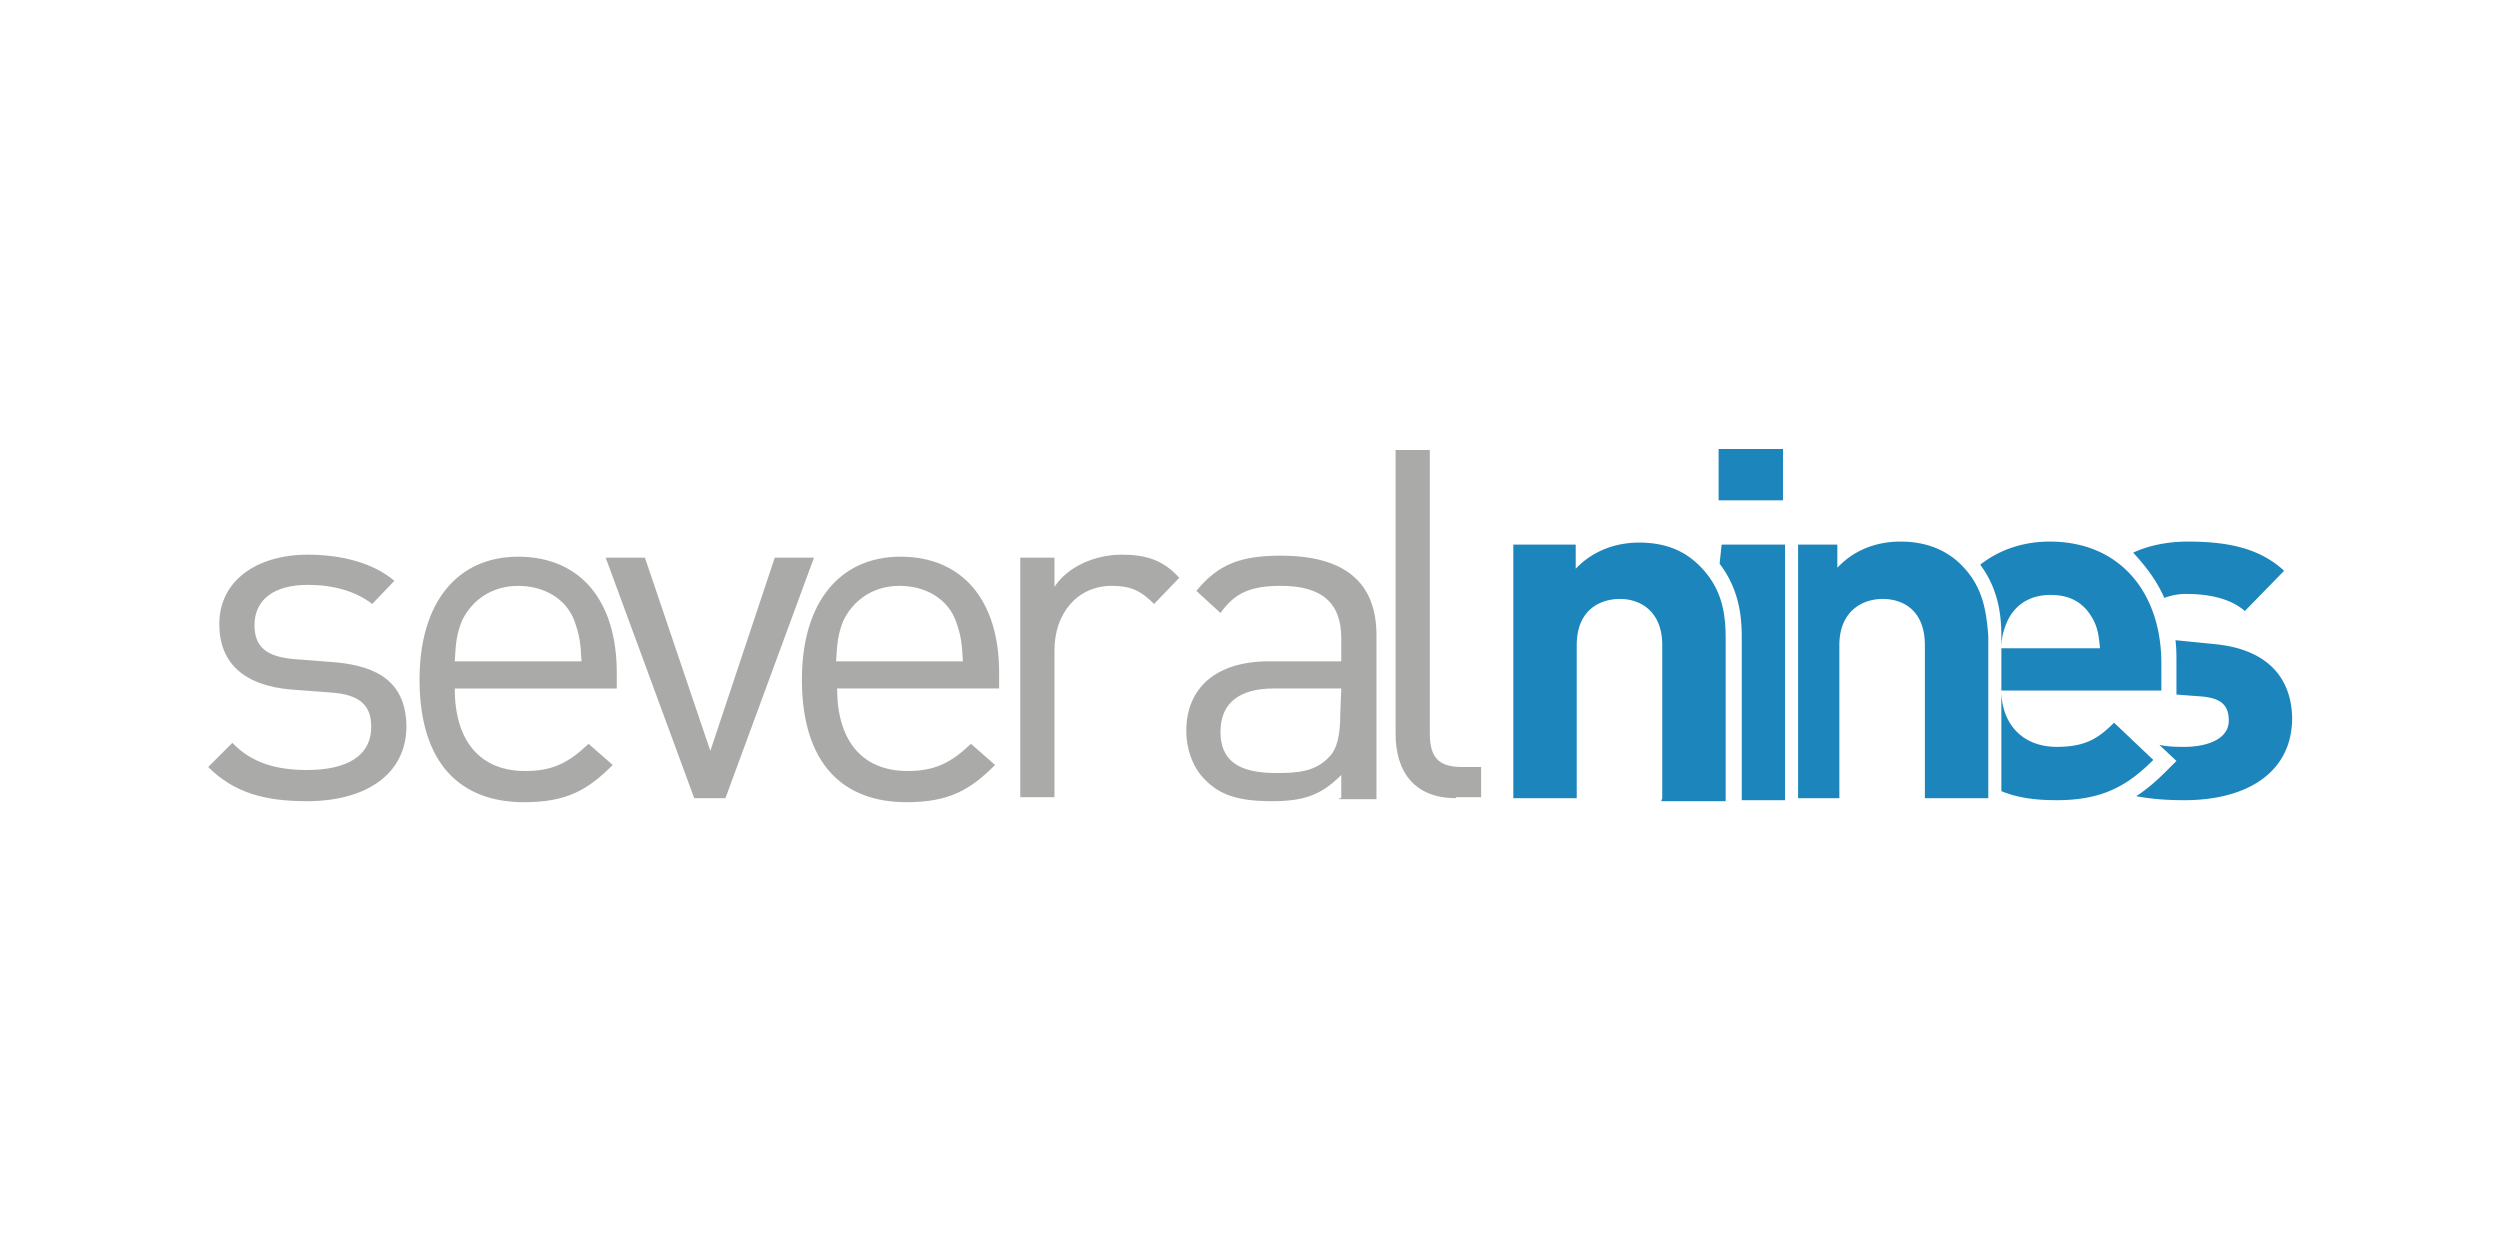 <svg xmlns="http://www.w3.org/2000/svg" viewBox="-45 168 120 60" width="120" height="60"><g transform="matrix(.483 0 0 .483 -16.265 99.473)"><path d="M-29 221.5c-4.1 0-7.2-.8-9.8-3.4l2.4-2.4c1.9 2 4.4 2.7 7.4 2.7 4 0 6.4-1.4 6.4-4.3 0-2.1-1.1-3.2-4-3.4l-4-.3c-4.6-.4-7.1-2.6-7.1-6.5 0-4.3 3.7-6.9 8.8-6.9 3.3 0 6.5.8 8.6 2.6l-2.2 2.3c-1.7-1.3-3.9-1.9-6.4-1.9-3.4 0-5.3 1.5-5.3 4 0 2.1 1.1 3.2 4.2 3.4l3.9.3c4.2.4 7 2 7 6.5-.1 4.7-4.1 7.3-9.9 7.3m26.6-17.9c-.8-2.2-3-3.5-5.6-3.5s-4.6 1.4-5.6 3.5c-.5 1.3-.6 2.1-.7 4h12.6c-.1-1.9-.2-2.6-.7-4zm-11.9 6.7c0 5.2 2.5 8.2 7 8.2 2.7 0 4.3-.8 6.3-2.7l2.4 2.1c-2.5 2.5-4.6 3.7-8.8 3.7-6.3 0-10.4-3.8-10.4-12.2 0-7.7 3.8-12.2 9.8-12.2 6.2 0 9.8 4.4 9.8 11.5v1.6zm26.9 10.9H9.5L.7 197.3h3.9l6.5 19.2 6.4-19.2h3.9l-8.8 23.9m22.9-17.6c-.8-2.2-3-3.5-5.6-3.5s-4.6 1.4-5.6 3.5c-.5 1.3-.6 2.1-.7 4h12.6c-.1-1.9-.2-2.6-.7-4zm-11.8 6.7c0 5.2 2.5 8.2 7 8.2 2.7 0 4.3-.8 6.3-2.7l2.4 2.1c-2.5 2.5-4.6 3.7-8.8 3.7-6.3 0-10.4-3.8-10.4-12.2 0-7.7 3.8-12.2 9.8-12.2 6.2 0 9.8 4.4 9.8 11.5v1.6zm31.5-8.4c-1.3-1.3-2.3-1.8-4.2-1.8-3.4 0-5.7 2.7-5.7 6.4v14.6h-3.4v-23.8h3.4v2.9c1.3-2 4-3.2 6.7-3.2 2.3 0 4.1.5 5.7 2.3l-2.5 2.6m18.6 8.4h-6.7c-3.5 0-5.3 1.5-5.3 4.3s1.7 4.1 5.5 4.1c2.1 0 3.9-.1 5.3-1.6.8-.8 1.1-2.2 1.1-4.2zm0 10.9v-2.3c-2 2-3.7 2.6-6.9 2.6-3.3 0-5.2-.6-6.7-2.2-1.1-1.1-1.8-2.9-1.8-4.8 0-4.2 2.9-6.9 8.2-6.9h7.2v-2.3c0-3.4-1.8-5.2-6-5.2-3 0-4.6.7-6 2.7l-2.4-2.2c2.2-2.7 4.5-3.5 8.4-3.5 6.4 0 9.5 2.7 9.5 7.9v16.3h-3.7v-.1zm11.4 0c-4.2 0-6-2.7-6-6.4v-28.2h3.4v28.1c0 2.4.8 3.4 3.2 3.4h1.9v3h-2.5" fill="#aaaba9"/><path d="M105.7 221.2V206c0-3.4-2.2-4.6-4.2-4.6s-4.3 1.1-4.3 4.6v15.2h-6.3V196h6.2v2.4c1.7-1.8 4-2.6 6.3-2.6 2.6 0 4.5.8 6 2.3 2.1 2.1 2.6 4.4 2.6 7.2v16.2h-6.4m5.8-23.6c1.9 2.5 2.2 5.1 2.2 7.3v16.2h4.3V196h-6.3l-.2 1.9m6.3-6.3v-5.1h-6.4v5.1zm17.7 6.4c-1.4-1.4-3.4-2.3-6-2.3-2.4 0-4.6.8-6.3 2.6V196h-3.9v25.2h4.1V206c0-3.4 2.3-4.6 4.3-4.6s4.2 1.1 4.2 4.6v15.2h6.3v-16.1c-.2-2.7-.6-5-2.7-7.1m4 8.3c0-1 .2-1.8.6-2.7.7-1.5 2.1-2.6 4.3-2.6s3.5 1 4.3 2.6c.4.8.5 1.6.6 2.7zm15.9 1.5c0-6.9-4-12.1-11.1-12.1-2.6 0-5 .8-6.9 2.3 1.8 2.4 2.1 5 2.1 7.1v15.4c1.7.7 3.5.9 5.5.9 4.5 0 7-1.4 9.6-4l-3.9-3.7c-1.6 1.6-2.9 2.4-5.7 2.4-3.5 0-5.5-2.4-5.5-5.6h15.9zm5.4-1.9l-4-.4c.1.7.1 1.5.1 2.3v3.1l2.6.2c2 .2 2.6 1 2.6 2.4 0 1.9-2.3 2.6-4.4 2.6-.7 0-1.6 0-2.5-.2l1.7 1.6-1 1c-.9.9-1.9 1.8-3 2.5 1.6.3 3.1.4 4.8.4 6 0 10.7-2.6 10.7-8.2-.1-4.2-2.7-6.8-7.6-7.3m-5.1-4.6a6.03 6.03 0 0 1 2.1-.4c2.2 0 4.4.4 5.9 1.7l3.9-4c-2.5-2.3-5.7-2.9-9.6-2.9-2 0-3.9.4-5.4 1.1 1.2 1.3 2.3 2.7 3.1 4.5" fill="#1b85bc"/></g></svg>